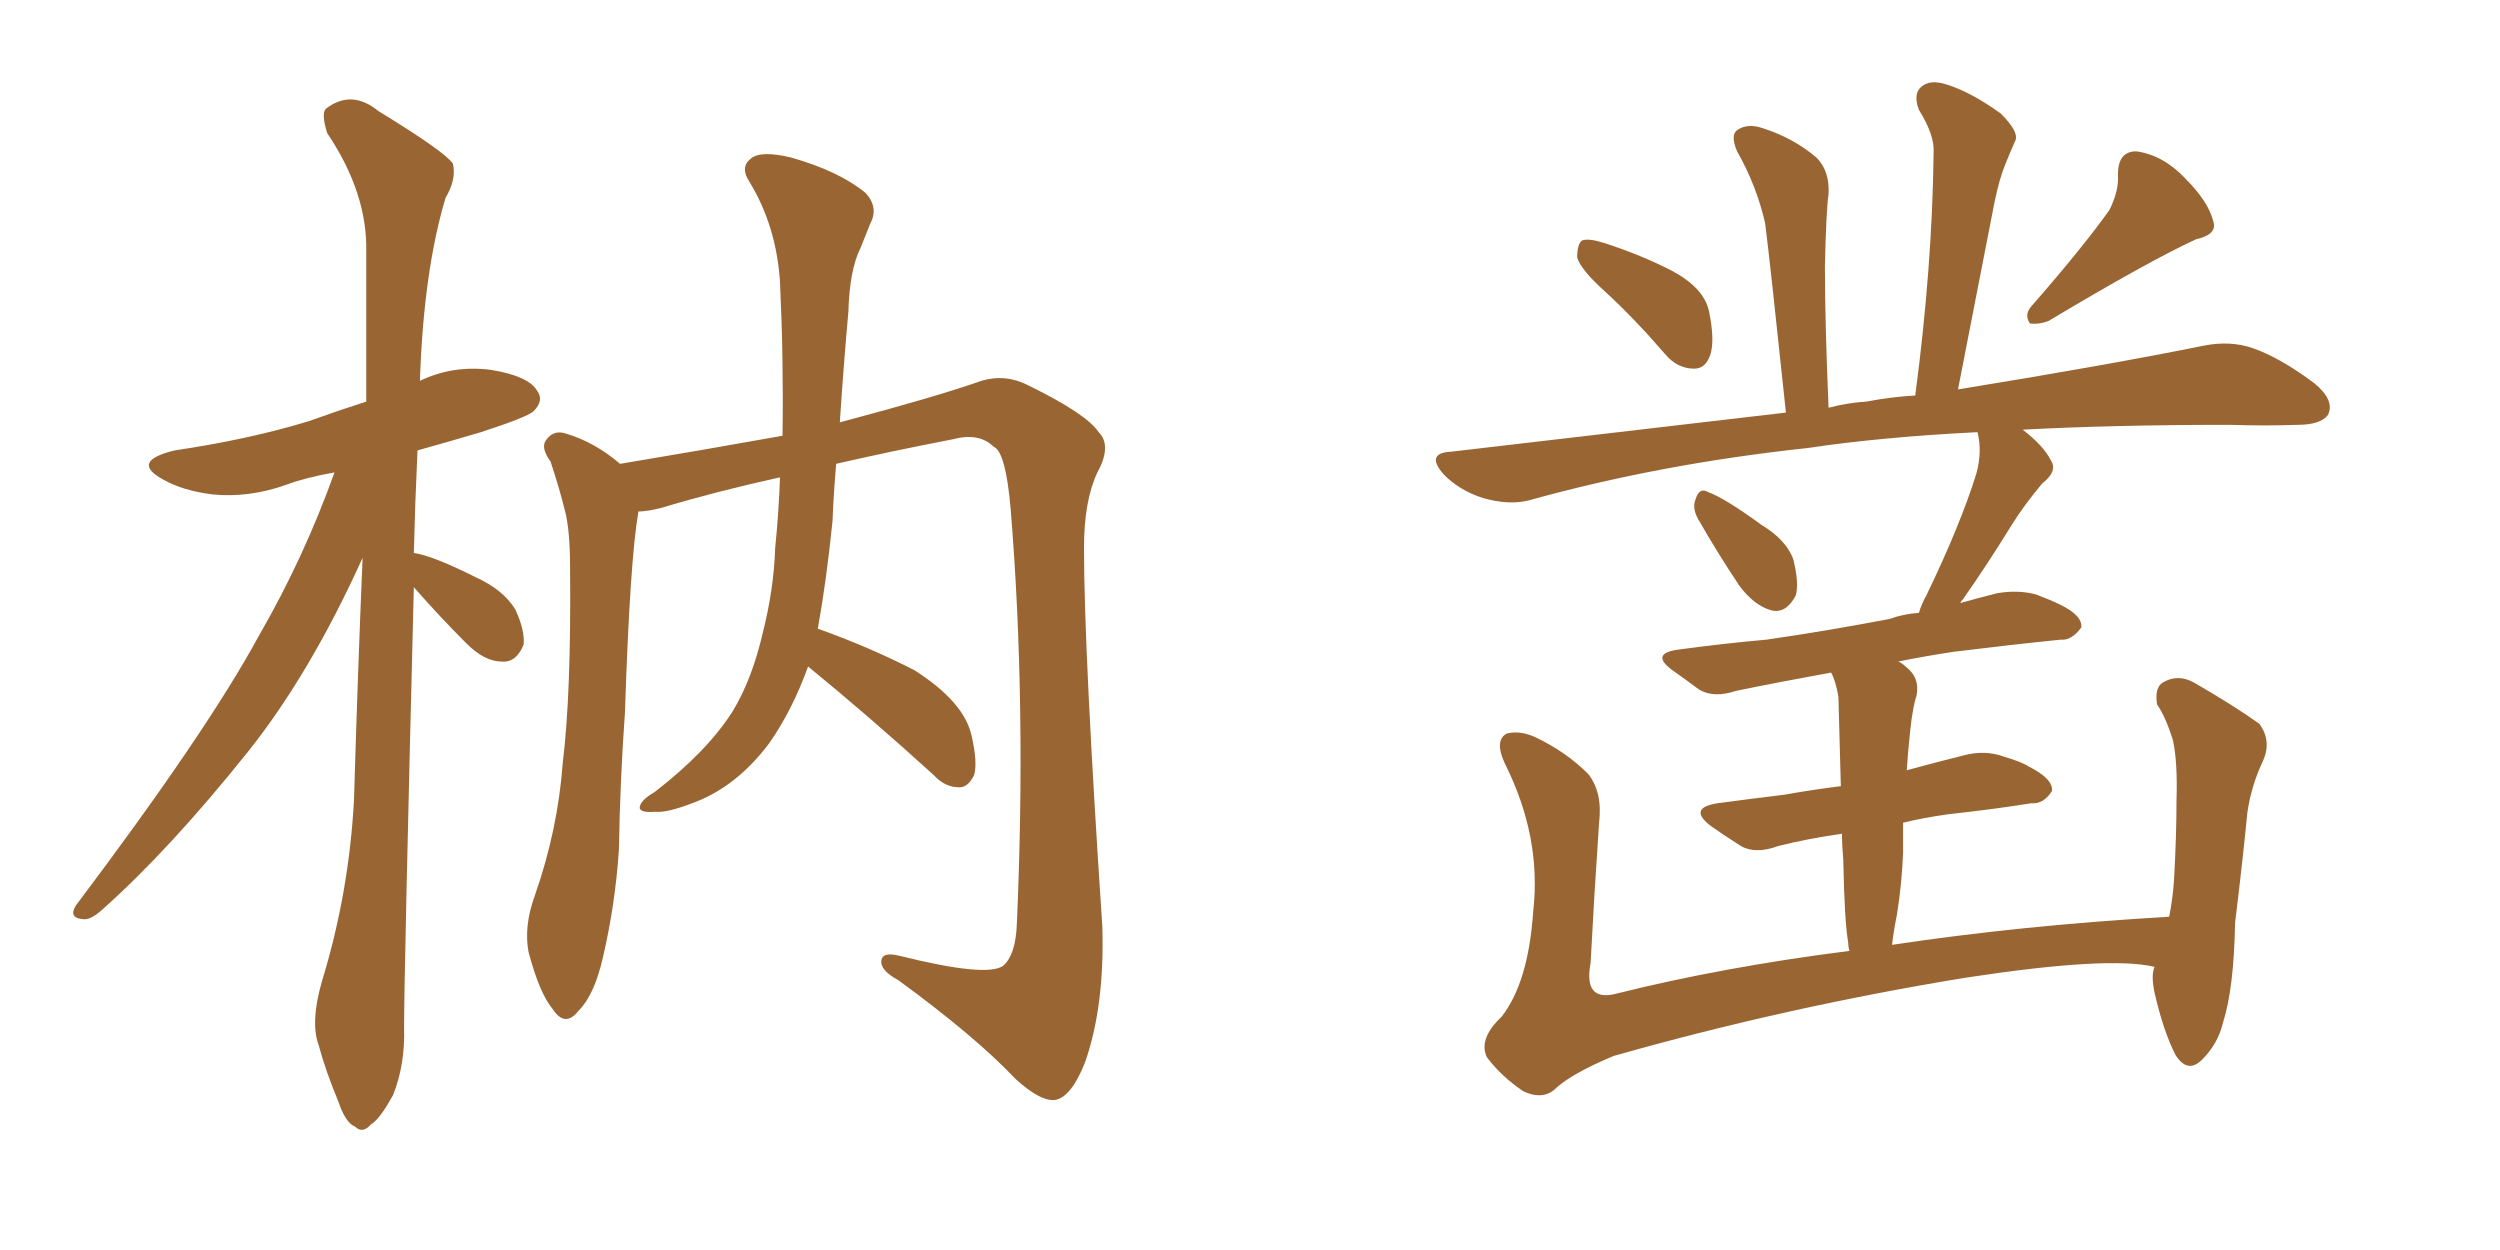 <svg xmlns="http://www.w3.org/2000/svg" xmlns:xlink="http://www.w3.org/1999/xlink" width="300" height="150"><path fill="#996633" padding="10" d="M96.97 79.98L96.97 79.98Q95.07 85.25 92.29 89.21L92.29 89.21Q88.33 94.48 83.06 96.39L83.06 96.39Q79.98 97.56 78.66 97.41L78.66 97.41Q76.90 97.56 76.76 96.97L76.76 96.97Q76.76 96.09 78.52 95.07L78.52 95.07Q84.81 90.23 87.89 85.40L87.89 85.40Q90.23 81.59 91.55 75.88L91.55 75.88Q92.87 70.61 93.02 65.77L93.02 65.77Q93.46 61.38 93.60 57.28L93.60 57.28Q85.69 59.03 79.39 60.94L79.39 60.94Q77.64 61.38 76.61 61.38L76.61 61.38Q75.59 67.24 75 85.40L75 85.40Q74.41 93.60 74.27 101.95L74.27 101.95Q73.83 108.54 72.36 114.84L72.36 114.84Q71.34 119.38 69.43 121.29L69.43 121.29Q67.82 123.34 66.36 121.14L66.36 121.14Q64.75 119.24 63.43 114.26L63.43 114.26Q62.84 111.18 64.16 107.52L64.16 107.52Q66.94 99.61 67.53 91.55L67.53 91.55Q68.55 83.20 68.41 68.26L68.41 68.26Q68.41 63.72 67.82 61.38L67.82 61.38Q67.09 58.45 66.06 55.37L66.06 55.37Q64.89 53.76 65.48 52.88L65.48 52.88Q66.36 51.56 67.82 52.00L67.82 52.00Q71.34 53.03 74.41 55.66L74.41 55.66Q84.08 54.05 93.90 52.29L93.90 52.29Q94.04 43.21 93.60 33.84L93.60 33.84Q93.16 27.10 89.94 21.83L89.94 21.83Q88.77 20.07 90.09 19.04L90.09 19.04Q91.26 18.02 94.92 18.90L94.92 18.90Q100.63 20.51 103.86 23.14L103.86 23.14Q105.47 24.90 104.44 26.81L104.44 26.81Q103.86 28.27 103.27 29.74L103.27 29.74Q101.95 32.37 101.81 37.35L101.81 37.35Q101.22 43.95 100.78 50.68L100.78 50.68Q112.35 47.61 117.77 45.70L117.77 45.70Q120.70 44.82 123.49 46.29L123.49 46.29Q130.37 49.66 131.84 51.86L131.84 51.86Q133.45 53.47 131.69 56.69L131.69 56.69Q130.08 60.06 130.08 65.77L130.08 65.77Q130.08 78.08 132.28 111.18L132.28 111.18Q132.57 120.70 130.22 127.44L130.22 127.44Q128.61 131.54 126.71 131.98L126.71 131.98Q124.95 132.28 121.88 129.49L121.88 129.49Q117.04 124.37 107.81 117.63L107.81 117.63Q105.91 116.60 105.76 115.58L105.76 115.58Q105.62 114.11 107.96 114.70L107.96 114.70Q118.51 117.33 120.41 115.87L120.41 115.87Q121.88 114.55 122.02 110.89L122.02 110.89Q123.19 84.52 121.29 61.23L121.29 61.23Q120.70 54.20 119.24 53.61L119.24 53.61Q117.48 51.86 114.26 52.73L114.26 52.73Q106.64 54.20 100.34 55.66L100.34 55.66Q100.05 59.03 99.90 62.55L99.90 62.55Q99.17 69.73 98.14 75.44L98.14 75.44Q104.30 77.64 109.72 80.42L109.72 80.42Q115.72 84.23 116.60 88.33L116.60 88.33Q117.33 91.55 116.89 93.02L116.89 93.02Q116.16 94.48 115.14 94.48L115.14 94.48Q113.38 94.48 112.06 93.02L112.06 93.02Q104.15 85.84 96.97 79.98ZM49.66 70.46L49.66 70.46L49.66 70.46Q48.49 117.04 48.49 123.34L48.49 123.34Q48.63 127.73 47.17 131.40L47.17 131.40Q45.56 134.33 44.53 134.91L44.53 134.91Q43.51 136.08 42.63 135.21L42.63 135.21Q41.46 134.77 40.58 132.13L40.58 132.13Q39.11 128.61 38.23 125.39L38.23 125.39Q37.21 122.61 38.67 117.63L38.67 117.63Q41.89 107.08 42.48 95.95L42.48 95.95Q42.92 81.01 43.51 66.94L43.51 66.94Q37.21 80.86 29.74 90.23L29.74 90.23Q20.36 101.95 12.30 109.13L12.30 109.13Q10.84 110.45 9.96 110.30L9.96 110.30Q8.20 110.16 9.08 108.69L9.08 108.69Q24.76 87.89 31.05 76.32L31.05 76.32Q36.47 66.94 40.14 56.69L40.14 56.69Q36.77 57.28 34.42 58.15L34.42 58.15Q29.88 59.77 25.49 59.33L25.49 59.33Q21.97 58.89 19.63 57.57L19.63 57.57Q15.53 55.37 20.95 54.05L20.95 54.05Q29.88 52.73 37.06 50.54L37.06 50.54Q40.72 49.22 43.95 48.19L43.95 48.19Q43.95 38.67 43.95 30.18L43.95 30.18Q44.09 23.14 39.26 15.97L39.26 15.97Q38.53 13.62 39.11 13.04L39.11 13.04Q42.19 10.69 45.41 13.33L45.41 13.33Q53.32 18.16 54.35 19.63L54.35 19.63Q54.79 21.53 53.47 23.73L53.47 23.73Q50.83 32.52 50.39 45.70L50.39 45.70Q54.35 43.80 58.89 44.38L58.89 44.38Q63.43 45.12 64.45 46.88L64.45 46.88Q65.33 48.05 64.01 49.37L64.01 49.37Q63.13 50.10 57.71 51.86L57.71 51.86Q53.76 53.03 50.10 54.05L50.10 54.05Q49.80 60.50 49.66 66.36L49.66 66.36Q51.86 66.65 57.13 69.29L57.13 69.29Q60.35 70.75 61.82 73.10L61.82 73.10Q62.99 75.59 62.84 77.34L62.84 77.34Q61.96 79.54 60.21 79.39L60.21 79.39Q58.15 79.39 55.96 77.20L55.96 77.20Q52.73 73.97 49.66 70.46ZM192.63 35.01L192.63 35.01Q189.70 32.37 189.26 30.91L189.26 30.91Q189.26 29.30 189.84 28.86L189.84 28.86Q190.58 28.56 192.48 29.15L192.48 29.15Q197.02 30.62 200.68 32.52L200.68 32.52Q204.49 34.57 205.08 37.35L205.08 37.35Q205.81 40.87 205.22 42.63L205.22 42.63Q204.64 44.24 203.32 44.24L203.32 44.24Q201.27 44.24 199.80 42.48L199.80 42.48Q196.14 38.23 192.63 35.01ZM253.13 25.20L253.13 25.20Q254.30 22.85 254.15 20.95L254.15 20.95Q254.15 18.16 256.35 18.16L256.35 18.16Q259.57 18.60 262.21 21.39L262.21 21.39Q264.99 24.17 265.58 26.51L265.58 26.51Q266.16 28.13 263.53 28.71L263.53 28.71Q257.81 31.35 245.80 38.53L245.80 38.53Q244.63 38.96 243.60 38.82L243.60 38.82Q242.87 37.79 243.75 36.77L243.75 36.77Q249.90 29.74 253.13 25.20ZM203.76 62.26L203.76 62.26Q203.03 60.94 203.47 59.91L203.47 59.91Q203.91 58.45 204.93 59.03L204.93 59.03Q206.98 59.77 211.38 62.99L211.38 62.99Q214.31 64.75 215.19 67.09L215.19 67.09Q215.92 70.02 215.48 71.48L215.48 71.48Q214.31 73.68 212.55 73.24L212.55 73.24Q210.50 72.66 208.74 70.31L208.74 70.31Q206.10 66.36 203.76 62.26ZM258.54 116.02L258.54 116.02L258.54 116.02Q252.98 114.70 235.84 117.33L235.84 117.33Q214.31 120.85 193.65 126.71L193.65 126.71Q188.38 128.91 186.47 130.81L186.47 130.81Q185.01 131.98 182.81 130.96L182.81 130.96Q180.18 129.20 178.42 126.86L178.42 126.86Q177.39 124.66 180.18 122.02L180.18 122.02Q183.40 117.92 183.98 109.42L183.98 109.42Q185.01 100.49 180.62 91.70L180.62 91.70Q179.30 88.92 180.76 88.04L180.76 88.04Q182.37 87.60 184.28 88.48L184.28 88.48Q187.94 90.23 190.58 92.87L190.58 92.87Q192.33 95.07 191.89 98.73L191.89 98.73Q191.31 107.23 190.87 115.58L190.87 115.58Q189.99 120.26 193.95 119.24L193.95 119.24Q206.84 116.02 221.92 114.11L221.92 114.11Q221.78 113.53 221.78 113.09L221.78 113.09Q221.34 110.60 221.19 103.13L221.19 103.13Q221.04 101.51 221.04 100.05L221.04 100.05Q216.94 100.63 213.43 101.51L213.43 101.51Q210.64 102.54 208.89 101.51L208.89 101.51Q206.84 100.20 205.37 99.17L205.37 99.17Q202.44 96.97 206.10 96.39L206.10 96.39Q210.50 95.80 214.16 95.36L214.16 95.36Q217.38 94.78 220.90 94.34L220.90 94.34Q220.75 88.18 220.61 83.64L220.61 83.64Q220.31 81.74 219.73 80.71L219.73 80.71Q213.28 81.88 208.30 82.91L208.30 82.91Q205.66 83.79 203.91 82.76L203.91 82.76Q202.15 81.45 200.68 80.42L200.68 80.42Q197.90 78.37 201.56 77.93L201.56 77.93Q206.98 77.20 211.96 76.76L211.96 76.76Q219.14 75.73 226.76 74.27L226.76 74.27Q228.37 73.68 230.27 73.54L230.27 73.54Q230.57 72.51 231.15 71.48L231.15 71.48Q235.25 62.99 237.16 56.84L237.16 56.84Q237.89 54.20 237.30 51.86L237.30 51.86Q225.73 52.44 216.94 53.76L216.94 53.76Q199.22 55.66 183.40 60.06L183.40 60.06Q181.05 60.64 177.98 59.77L177.98 59.77Q175.20 58.89 173.29 56.98L173.29 56.98Q170.95 54.35 174.17 54.20L174.17 54.20Q195.41 51.71 214.31 49.51L214.31 49.51Q212.40 31.35 211.82 26.81L211.82 26.81Q210.79 22.27 208.45 18.16L208.45 18.16Q207.57 16.11 208.59 15.53L208.59 15.53Q209.77 14.79 211.52 15.38L211.52 15.38Q215.19 16.55 217.97 18.90L217.97 18.90Q219.58 20.51 219.43 23.29L219.43 23.29Q219.14 25.20 218.99 31.93L218.99 31.93Q218.99 38.67 219.43 48.93L219.43 48.93Q221.63 48.34 223.97 48.19L223.97 48.19Q227.05 47.61 229.83 47.46L229.83 47.46Q231.88 31.93 232.03 18.31L232.03 18.31Q232.18 16.26 230.27 13.18L230.27 13.18Q229.54 11.28 230.57 10.40L230.57 10.40Q231.59 9.52 233.50 10.11L233.50 10.11Q236.43 10.99 240.09 13.62L240.09 13.62Q242.29 15.82 241.85 16.85L241.85 16.85Q241.26 18.16 240.67 19.63L240.67 19.63Q239.94 21.39 239.36 24.17L239.36 24.17Q237.30 34.72 234.96 46.73L234.96 46.73Q252.98 43.80 264.55 41.46L264.55 41.46Q267.63 40.87 270.26 41.75L270.26 41.75Q273.63 42.92 277.73 46.00L277.73 46.00Q280.22 48.05 279.35 49.80L279.35 49.80Q278.47 50.98 275.68 50.98L275.68 50.98Q271.88 51.12 267.48 50.98L267.48 50.98Q253.71 50.98 242.72 51.56L242.72 51.56Q245.21 53.47 246.09 55.22L246.09 55.22Q246.97 56.54 245.07 58.01L245.07 58.01Q242.87 60.64 241.41 62.99L241.41 62.99Q238.33 67.97 235.55 71.92L235.55 71.92Q235.25 72.22 235.25 72.36L235.25 72.36Q237.30 71.78 239.65 71.19L239.65 71.19Q242.14 70.75 244.34 71.34L244.34 71.34Q246.24 72.07 247.12 72.51L247.12 72.51Q249.90 73.83 249.76 75.29L249.76 75.29Q248.58 76.90 247.27 76.76L247.27 76.76Q241.55 77.34 234.38 78.22L234.38 78.22Q230.57 78.81 227.78 79.39L227.78 79.39Q228.22 79.54 228.66 79.98L228.66 79.98Q230.42 81.30 229.98 83.50L229.98 83.50Q229.69 84.38 229.54 85.40L229.54 85.40Q229.39 86.13 229.25 87.45L229.25 87.45Q228.96 90.09 228.81 92.43L228.81 92.43Q232.03 91.55 235.55 90.67L235.55 90.67Q238.18 89.94 240.53 90.82L240.53 90.82Q242.58 91.41 243.46 91.99L243.46 91.99Q246.39 93.46 246.24 94.92L246.24 94.92Q245.21 96.53 243.75 96.39L243.75 96.39Q239.21 97.12 233.79 97.71L233.79 97.71Q230.71 98.14 228.37 98.73L228.37 98.73Q228.37 101.07 228.37 102.39L228.37 102.39Q228.22 106.05 227.64 109.72L227.64 109.72Q227.20 111.91 227.05 113.38L227.05 113.38Q242.58 111.04 260.30 110.01L260.30 110.01Q260.74 107.81 260.89 105.47L260.89 105.47Q261.18 100.20 261.18 96.09L261.18 96.09Q261.33 91.41 260.74 88.77L260.74 88.77Q259.86 85.99 258.84 84.52L258.84 84.52Q258.54 82.47 259.57 81.88L259.57 81.88Q261.33 80.86 263.23 81.88L263.23 81.88Q268.07 84.67 271.14 86.87L271.14 86.87Q272.61 88.92 271.58 91.26L271.58 91.26Q270.12 94.34 269.68 97.56L269.68 97.56Q269.09 103.56 268.21 110.74L268.21 110.74Q268.07 118.65 266.75 122.75L266.75 122.75Q266.16 125.24 264.26 127.15L264.26 127.15Q262.50 128.91 261.04 126.56L261.04 126.56Q259.57 123.63 258.54 119.09L258.54 119.09Q258.11 117.04 258.54 116.02Z"/></svg>